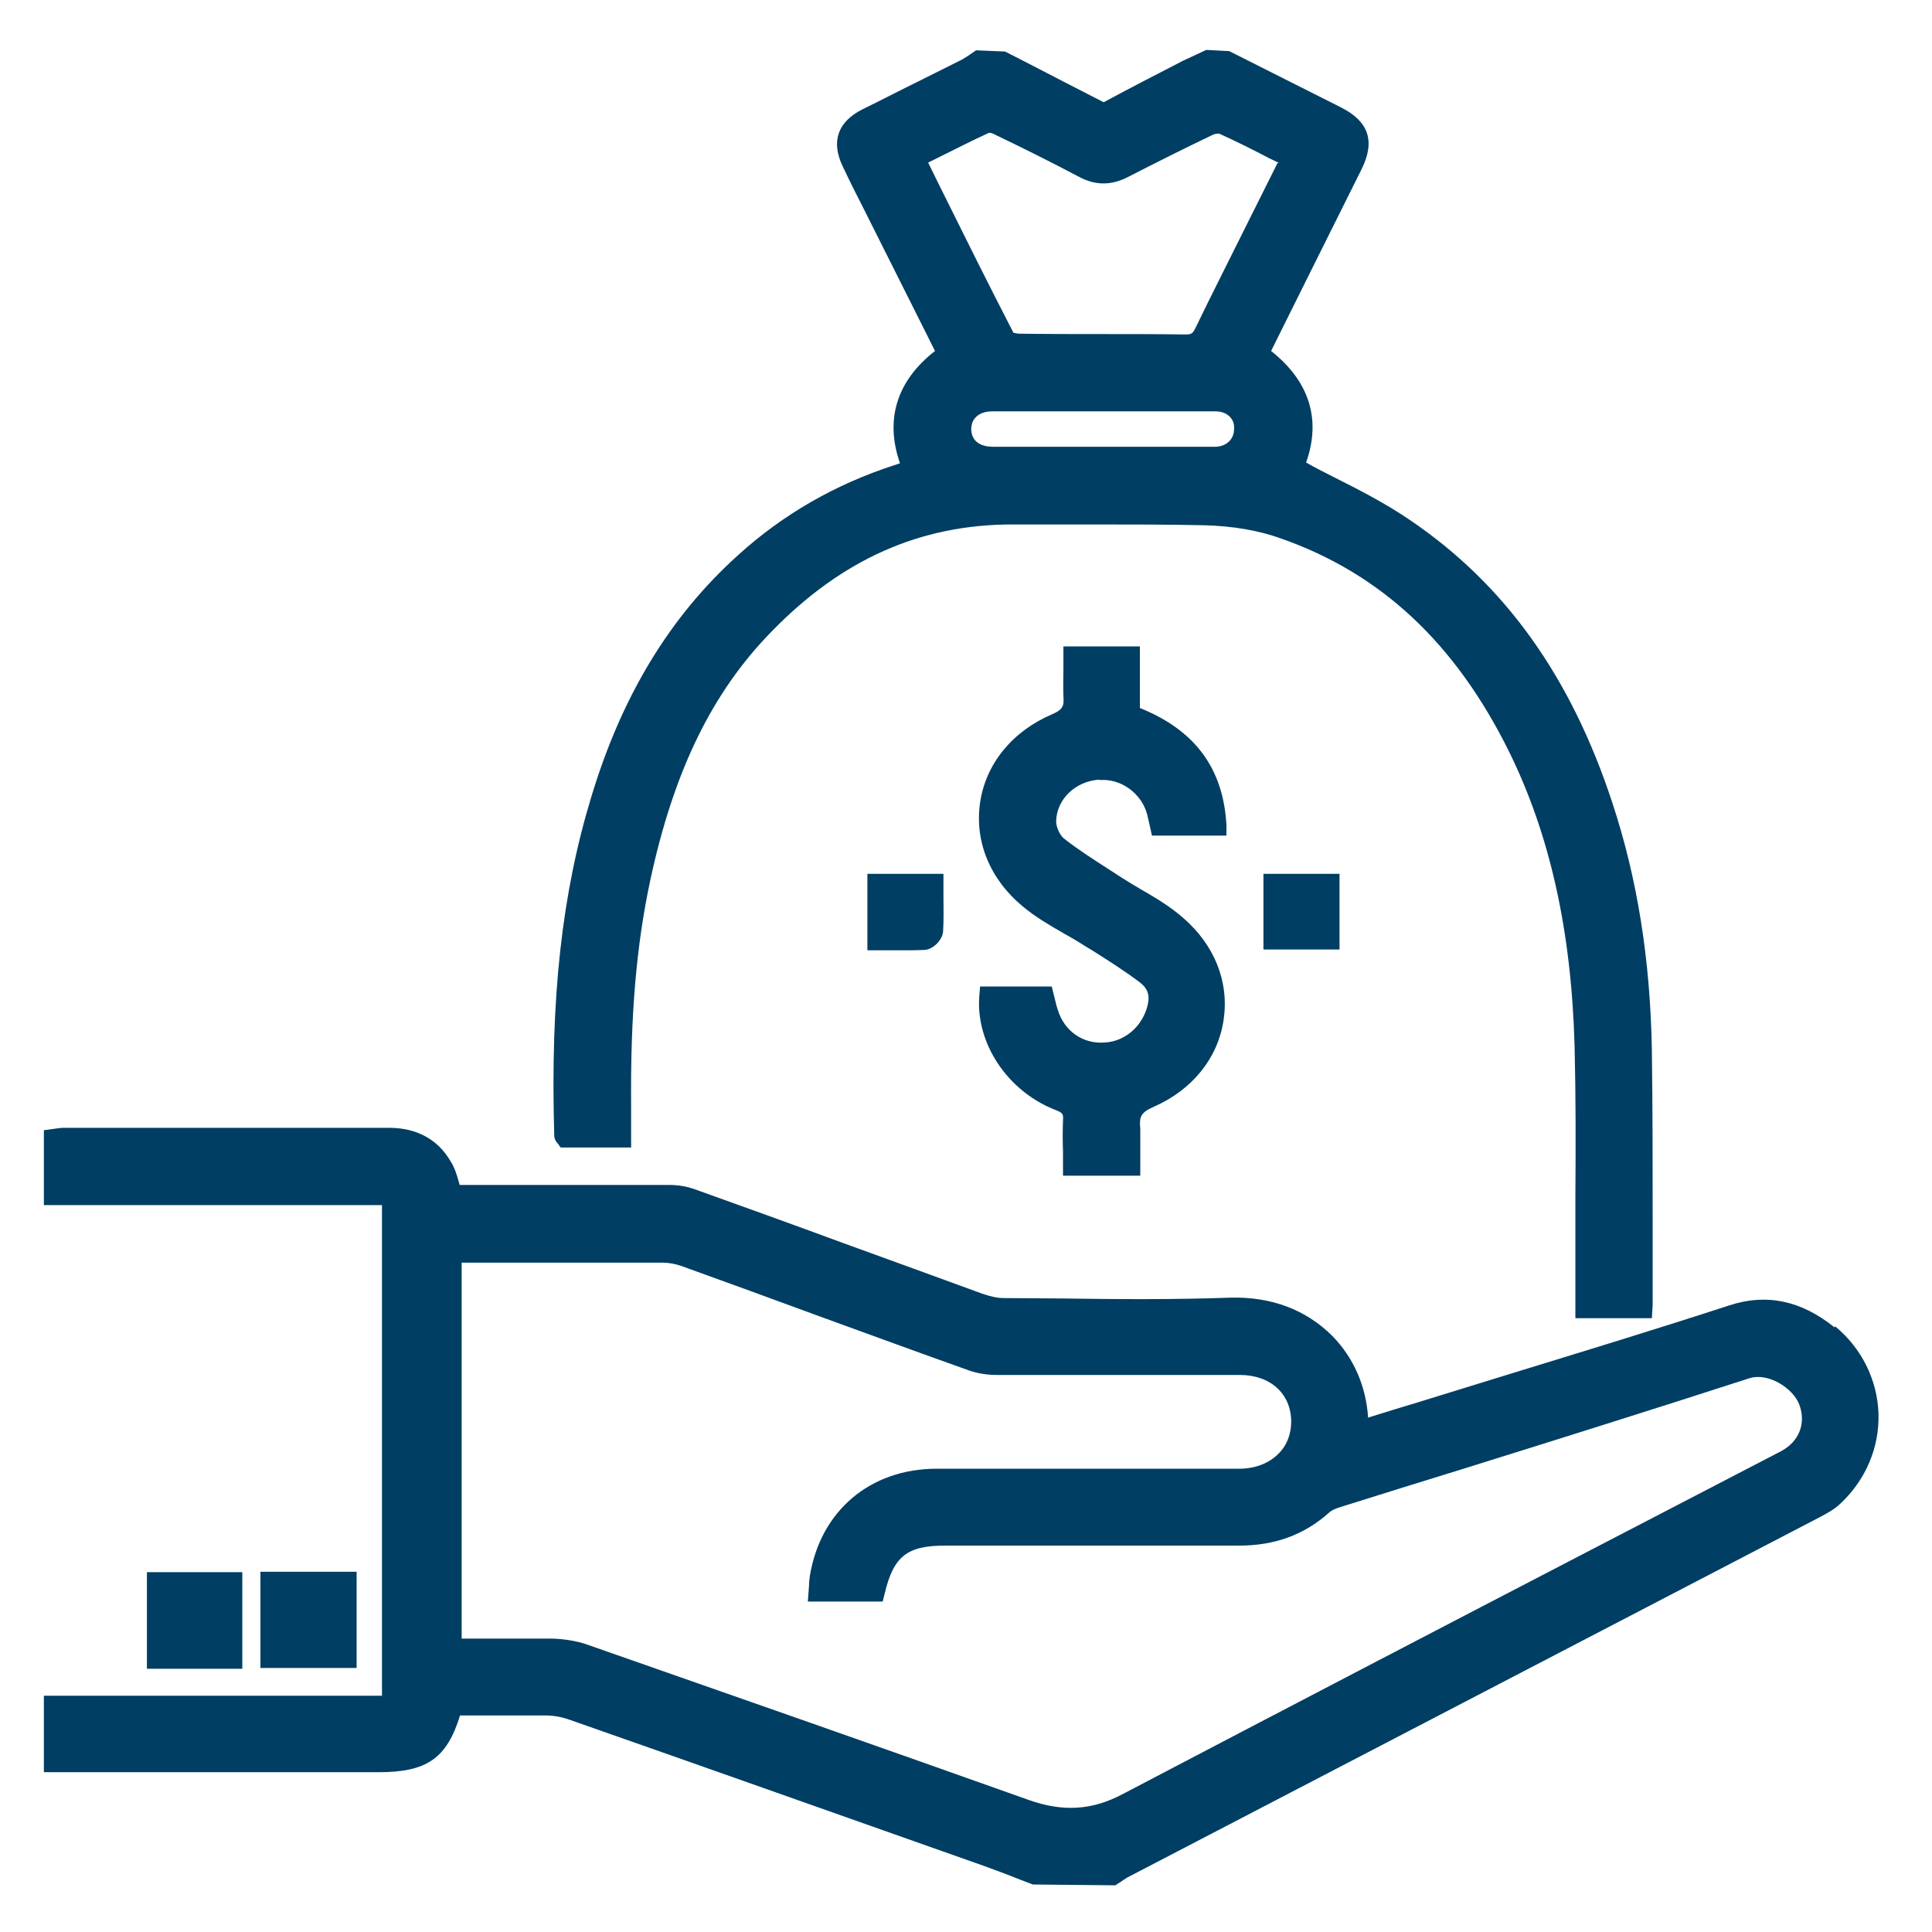 <?xml version="1.0" encoding="UTF-8"?><svg id="Layer_1" xmlns="http://www.w3.org/2000/svg" viewBox="0 0 48 48"><defs><style>.cls-1{fill:#003e63;stroke-width:0px;}</style></defs><path class="cls-1" d="M45.58,32.98c-.83-.67-1.69-.85-2.61-.55-1.81.59-3.65,1.15-5.44,1.7l-2.01.62c-.41.13-.83.25-1.24.38l-.29.09c-.05-.78-.36-1.49-.89-2.03-.65-.65-1.52-.98-2.54-.95-1.39.05-2.82.04-4.19.02-.48,0-.96-.01-1.44-.01-.15,0-.33-.04-.53-.11-1.15-.42-2.3-.84-3.46-1.26-1.22-.45-2.44-.89-3.67-1.33-.19-.07-.41-.11-.63-.11-1.37,0-2.75,0-4.12,0h-1.1s-.01-.05-.02-.07c-.05-.18-.1-.35-.2-.51-.32-.55-.84-.84-1.54-.84H1.59c-.07,0-.14.01-.21.02l-.29.04v1.86h8.4v12.19H1.09v1.9h8.32c1.19,0,1.69-.34,2.02-1.41h.44c.56,0,1.12,0,1.68,0,.21,0,.42.04.61.11,3.43,1.2,6.86,2.42,10.29,3.63.27.1.55.2.82.31l.39.15,2.05.02.14-.09s.1-.07.15-.1l17.2-8.95c.17-.09.36-.19.51-.33.64-.59.99-1.41.96-2.26-.03-.83-.42-1.62-1.08-2.16ZM31.76,36.12c-.24.24-.58.37-.98.37h-2.75c-1.59,0-3.17,0-4.76,0-1.65,0-2.89,1.05-3.15,2.67-.01.07-.02.15-.02.24l-.03.39h1.86l.05-.2c.22-.92.55-1.19,1.5-1.19h1.46c1.95,0,3.89,0,5.83,0h.02c.87,0,1.6-.26,2.22-.81.06-.06.16-.11.3-.15,1.01-.32,2.02-.63,3.02-.94,2.34-.73,4.76-1.49,7.14-2.26.46-.14,1.07.24,1.23.65.18.47,0,.93-.46,1.17l-4.43,2.3c-3.97,2.06-7.94,4.13-11.91,6.21-.77.41-1.49.45-2.34.15-3.65-1.3-7.31-2.58-10.97-3.86-.26-.09-.56-.14-.88-.15-.38,0-.76,0-1.14,0-.22,0-.45,0-.67,0h-.43v-9.34s.07,0,.11,0h.75c1.38,0,2.76,0,4.13,0,.15,0,.31.03.46.08,1.14.41,2.29.83,3.43,1.25,1.24.45,2.49.91,3.73,1.35.2.07.44.11.67.11,1.44,0,2.89,0,4.32,0h1.73c.76,0,1.27.46,1.28,1.15,0,.31-.1.59-.31.8Z"/><path class="cls-1" d="M13.85,28.4l.08.11h1.75v-1c-.02-2.29.13-4.03.48-5.66.58-2.69,1.53-4.65,3.01-6.16,1.74-1.79,3.69-2.66,5.98-2.66.04,0,.08,0,.12,0,.63,0,1.27,0,1.91,0,.9,0,1.83,0,2.75.02.71.02,1.35.13,1.9.33,2.48.87,4.33,2.6,5.66,5.29,1.02,2.07,1.55,4.46,1.63,7.31.03,1.24.03,2.5.02,3.72,0,.54,0,1.07,0,1.61v1.44h1.9l.02-.34c0-.07,0-.14,0-.2,0-.6,0-1.2,0-1.8,0-1.42,0-2.89-.02-4.33-.04-2.24-.36-4.25-.98-6.13-1.03-3.14-2.67-5.43-5.03-7.03-.6-.41-1.26-.75-1.9-1.07-.23-.12-.46-.23-.68-.36.38-1.07.08-2.02-.87-2.77l.86-1.73c.46-.93.93-1.86,1.39-2.79.34-.69.18-1.18-.51-1.53l-2.78-1.4-.57-.03-.58.27c-.66.34-1.32.68-1.97,1.03-.65-.33-1.3-.67-1.96-1.01l-.49-.25-.72-.03-.16.11c-.06.04-.12.08-.19.12l-1.02.51c-.49.24-.97.49-1.46.73-.61.31-.78.8-.48,1.42.17.36.35.72.53,1.07l1.76,3.51c-.95.74-1.25,1.7-.87,2.79-.05.02-.1.03-.15.05-1.45.47-2.76,1.22-3.87,2.23-1.69,1.52-2.89,3.49-3.65,6.01-.73,2.4-1.02,4.99-.92,8.41,0,.1.06.17.08.19ZM31.74,4.05l-.63,1.26c-.47.95-.95,1.89-1.41,2.84-.07.14-.1.16-.25.16-1.38-.02-2.76,0-4.13-.02-.05,0-.11-.02-.14-.02,0,0,0,0,0,0-.63-1.22-1.24-2.45-1.86-3.7l-.26-.53.22-.11c.45-.22.87-.44,1.29-.63.02,0,.08,0,.14.04.71.34,1.41.69,2.11,1.06.4.21.79.21,1.2,0,.7-.36,1.4-.71,2.11-1.05.06-.03.13-.03.16-.03.42.19.84.4,1.26.62l.23.11s0,0,0,0ZM30.2,10.22c.15,0,.27.05.35.13.08.08.12.18.11.31,0,.26-.2.44-.48.44-.67,0-1.34,0-2.01,0h-.55s-2.95,0-2.95,0c-.16,0-.52-.04-.54-.42,0-.13.03-.23.11-.31.09-.1.24-.15.41-.15,1.85,0,3.7,0,5.55,0Z"/><path class="cls-1" d="M27.33,19.38c.52-.04,1.03.33,1.17.85.02.09.04.18.06.26l.06.27h1.85v-.27c-.08-1.4-.78-2.35-2.15-2.9v-1.53h-1.9v.55c0,.23-.01.45,0,.68.02.25-.01.34-.29.46-.98.42-1.64,1.23-1.78,2.19-.14.96.24,1.9,1.06,2.58.31.26.67.47,1.02.67.18.1.35.2.52.31l.23.14c.38.24.77.49,1.13.76.19.14.26.31.21.54-.11.53-.55.93-1.06.96-.56.05-1.02-.29-1.18-.81-.03-.09-.05-.17-.07-.26l-.08-.32h-1.78l-.02.24c-.09,1.18.71,2.37,1.9,2.83.18.07.19.1.18.26-.01.25-.01.51,0,.77v.6h1.92v-.25c0-.1,0-.19,0-.29,0-.22,0-.42,0-.63-.03-.29.01-.4.33-.54.96-.42,1.6-1.21,1.74-2.16.14-.94-.22-1.86-1.01-2.54-.31-.27-.67-.49-1.02-.69-.17-.1-.34-.2-.51-.31l-.34-.22c-.37-.24-.75-.48-1.09-.75-.1-.08-.2-.3-.19-.44.02-.54.48-.98,1.07-1.02Z"/><rect class="cls-1" x="31.39" y="21.71" width="1.89" height="1.88"/><rect class="cls-1" x="6.47" y="39.05" width="2.39" height="2.39"/><path class="cls-1" d="M21.54,23.61h.57c.1,0,.2,0,.3,0,.19,0,.37,0,.56-.01.21-.01.44-.24.46-.45.02-.29.01-.57.01-.87v-.57h-1.89v1.9Z"/><rect class="cls-1" x="3.65" y="39.06" width="2.37" height="2.4"/></svg>
